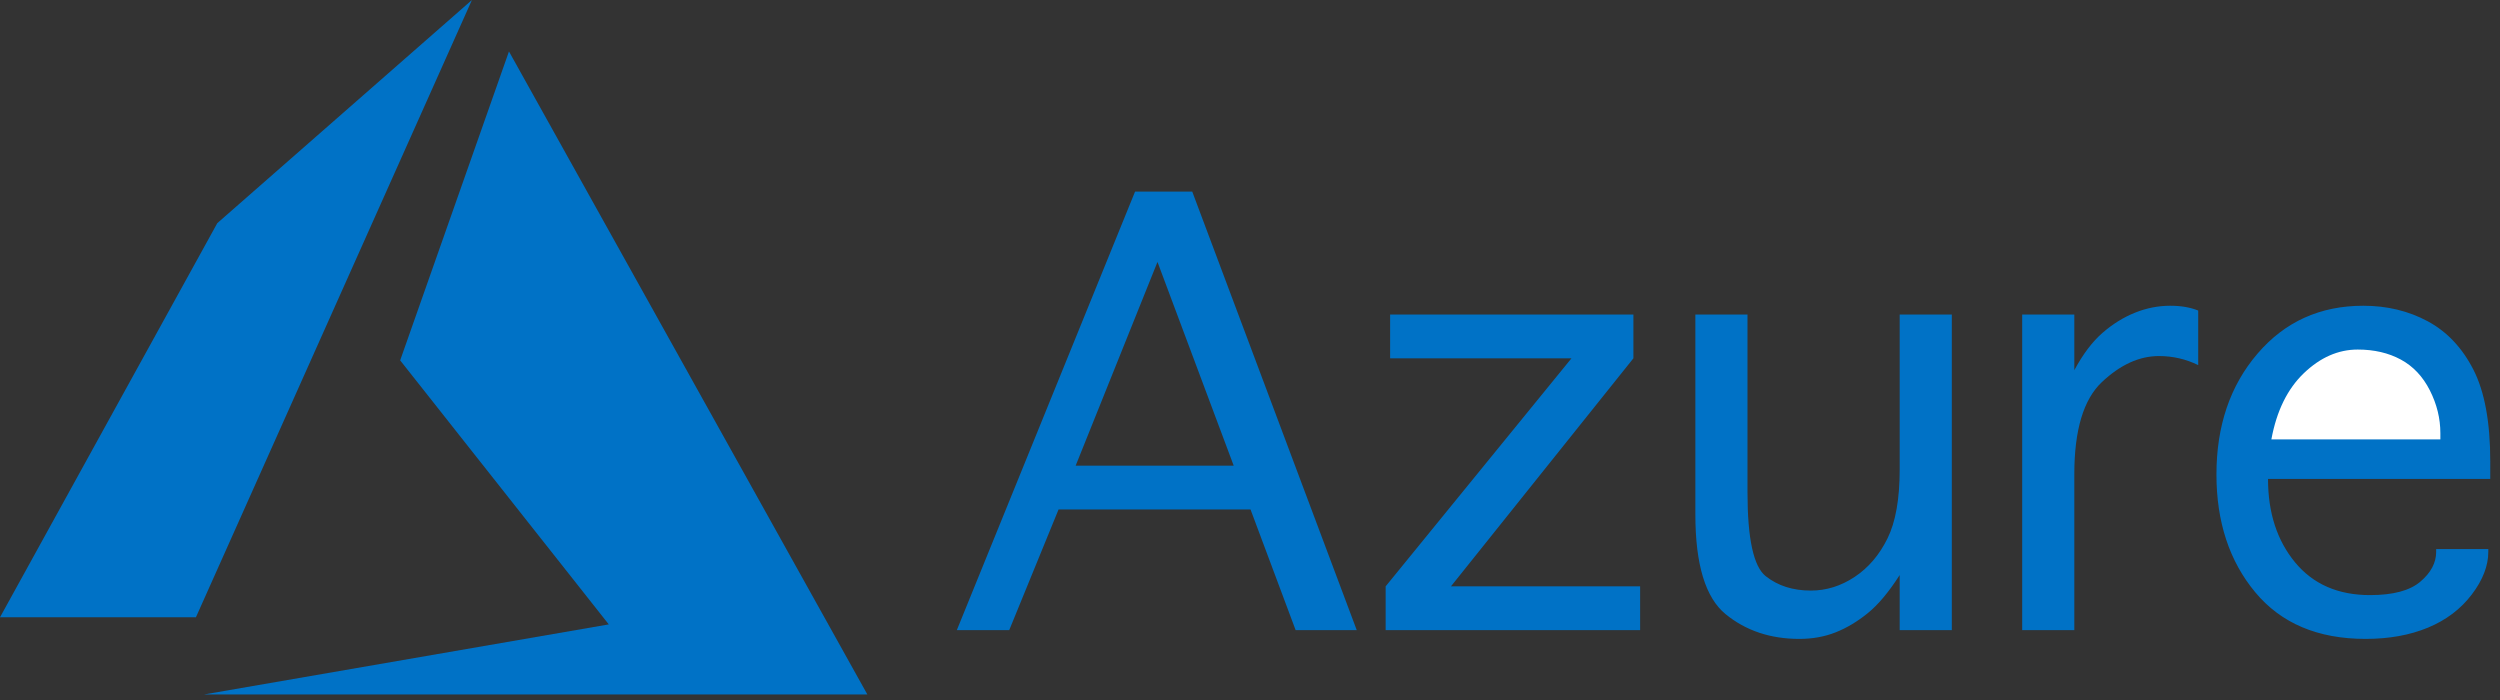 <?xml version="1.0" encoding="UTF-8"?>
<svg width="150px" height="42px" viewBox="0 0 150 42" version="1.1" xmlns="http://www.w3.org/2000/svg" xmlns:xlink="http://www.w3.org/1999/xlink">
    <rect x="0" y="0" width="150" height="42" fill="#333333" stroke="none"/>
    <!-- Generator: sketchtool 58 (101010) - https://sketch.com -->
    <title>74AD3DA8-B45F-45D9-926E-310ABDCFC961</title>
    <desc>Created with sketchtool.</desc>
    <g id="Page-1" stroke="none" stroke-width="1" fill="none" fill-rule="evenodd">
        <g id="DataPMI-Home" transform="translate(-1100, -3954)">
            <g id="Group-4" transform="translate(175, 3812)">
                <g id="Azure" transform="translate(925, 142)">
                    <path d="M28.316,0 L13.038,13.389 L0,37.037 L11.755,37.037 L28.316,0 Z M30.538,3.086 L24.01,21.622 L36.527,37.464 L12.245,41.667 L52.041,41.667 L30.538,3.086 Z" id="Shape" fill="#0072C6" fill-rule="nonzero"></path>
                    <path d="M60.553,37.809 L57.409,37.809 L68.104,11.496 L71.534,11.496 L81.405,37.809 L77.739,37.809 L75.032,30.569 L63.513,30.569 L60.553,37.809 Z M64.539,27.941 L74.023,27.941 L69.449,15.717 L64.539,27.941 Z M98.408,35.181 L98.408,37.809 L83.139,37.809 L83.139,35.181 L94.288,21.499 L83.408,21.499 L83.408,18.871 L98.004,18.871 L98.004,21.499 L87.057,35.181 L98.408,35.181 Z M113.981,18.871 L117.109,18.871 L117.109,37.809 L113.981,37.809 L113.981,34.503 C113.331,35.52 112.692,36.283 112.064,36.791 C111.436,37.3 110.791,37.684 110.13,37.944 C109.469,38.204 108.746,38.334 107.961,38.334 C106.223,38.334 104.749,37.84 103.538,36.851 C102.328,35.862 101.722,33.87 101.722,30.874 L101.722,18.871 L104.85,18.871 L104.85,29.552 C104.85,32.321 105.214,33.994 105.943,34.57 C106.672,35.147 107.574,35.435 108.65,35.435 C109.581,35.435 110.458,35.161 111.282,34.613 C112.106,34.065 112.762,33.296 113.249,32.307 C113.737,31.318 113.981,29.942 113.981,28.179 L113.981,18.871 Z M124.459,37.809 L121.331,37.809 L121.331,18.871 L124.459,18.871 L124.459,22.211 C124.975,21.25 125.538,20.504 126.149,19.973 C126.76,19.442 127.41,19.038 128.1,18.761 C128.789,18.484 129.493,18.345 130.21,18.345 C130.86,18.345 131.421,18.441 131.892,18.633 L131.892,21.906 C131.152,21.544 130.367,21.363 129.537,21.363 C128.36,21.363 127.22,21.883 126.115,22.923 C125.011,23.963 124.459,25.805 124.459,28.45 L124.459,37.809 Z M146.17,32.943 L149.298,32.943 L149.298,33.112 C149.298,33.949 148.967,34.802 148.306,35.672 C147.644,36.543 146.77,37.204 145.683,37.656 C144.595,38.108 143.345,38.334 141.933,38.334 C139.074,38.334 136.868,37.402 135.316,35.537 C133.763,33.672 132.987,31.315 132.987,28.467 C132.987,25.551 133.808,23.135 135.45,21.219 C137.092,19.303 139.208,18.345 141.798,18.345 C143.222,18.345 144.511,18.656 145.666,19.278 C146.82,19.899 147.734,20.869 148.407,22.185 C149.079,23.502 149.416,25.336 149.416,27.687 L149.416,28.738 L136.081,28.738 C136.081,30.761 136.622,32.428 137.703,33.74 C138.785,35.051 140.285,35.706 142.202,35.706 C143.581,35.706 144.587,35.438 145.22,34.901 C145.853,34.364 146.17,33.768 146.17,33.112 L146.17,32.943 Z" fill="#0072C6" fill-rule="nonzero"></path>
                    <path d="M136.282,26.365 C136.596,24.658 137.247,23.333 138.233,22.389 C139.22,21.445 140.296,20.973 141.462,20.973 C142.448,20.973 143.311,21.174 144.051,21.575 C144.791,21.976 145.371,22.592 145.792,23.423 C146.212,24.254 146.422,25.11 146.422,25.992 L146.422,26.365 L136.282,26.365 Z" id="Path" fill="#FFFFFF"></path>
                </g>
            </g>
        </g>
    </g>
</svg>